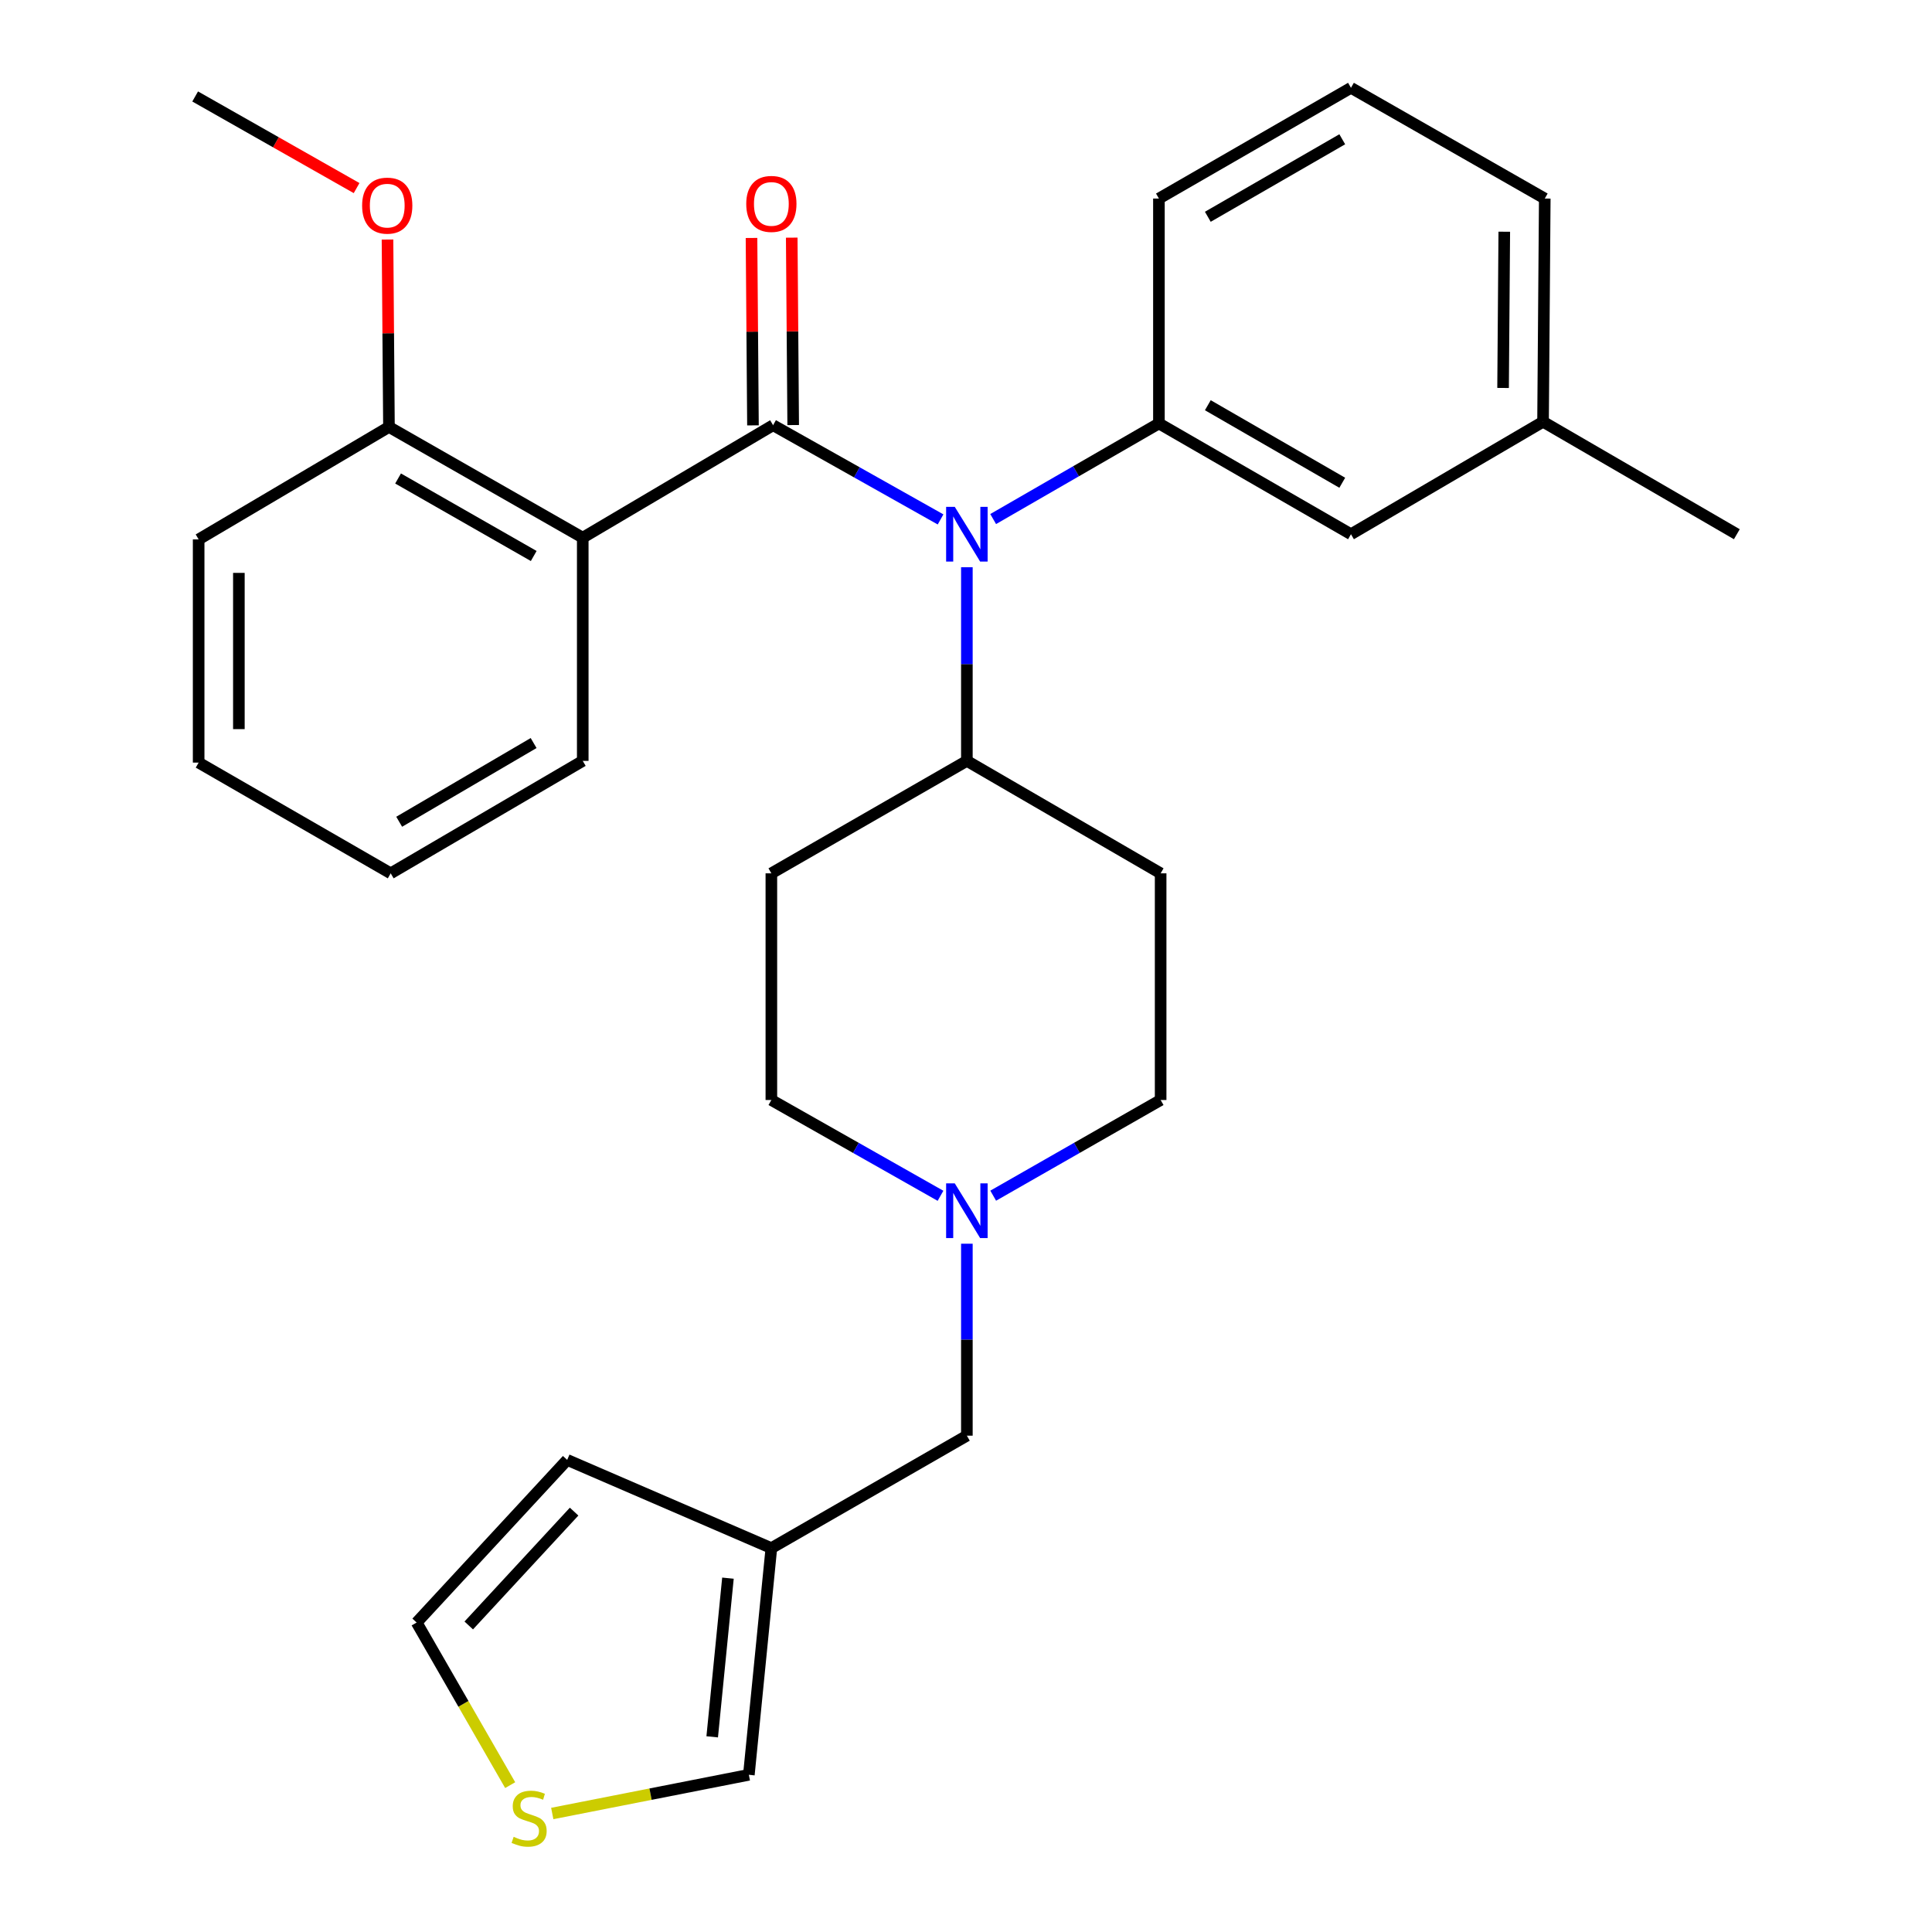 <?xml version='1.0' encoding='iso-8859-1'?>
<svg version='1.1' baseProfile='full'
              xmlns='http://www.w3.org/2000/svg'
                      xmlns:rdkit='http://www.rdkit.org/xml'
                      xmlns:xlink='http://www.w3.org/1999/xlink'
                  xml:space='preserve'
width='1000px' height='1000px' viewBox='0 0 1000 1000'>
<!-- END OF HEADER -->
<rect style='opacity:1.0;fill:#FFFFFF;stroke:none' width='1000' height='1000' x='0' y='0'> </rect>
<path class='bond-0' d='M 399.254,452.037 L 399.254,569.359' style='fill:none;fill-rule:evenodd;stroke:#000000;stroke-width:6px;stroke-linecap:butt;stroke-linejoin:miter;stroke-opacity:1' />
<path class='bond-1' d='M 399.254,452.037 L 500.451,393.833' style='fill:none;fill-rule:evenodd;stroke:#000000;stroke-width:6px;stroke-linecap:butt;stroke-linejoin:miter;stroke-opacity:1' />
<path class='bond-2' d='M 399.254,569.359 L 443.029,594.151' style='fill:none;fill-rule:evenodd;stroke:#000000;stroke-width:6px;stroke-linecap:butt;stroke-linejoin:miter;stroke-opacity:1' />
<path class='bond-2' d='M 443.029,594.151 L 486.804,618.943' style='fill:none;fill-rule:evenodd;stroke:#0000FF;stroke-width:6px;stroke-linecap:butt;stroke-linejoin:miter;stroke-opacity:1' />
<path class='bond-3' d='M 514.079,618.884 L 557.413,594.121' style='fill:none;fill-rule:evenodd;stroke:#0000FF;stroke-width:6px;stroke-linecap:butt;stroke-linejoin:miter;stroke-opacity:1' />
<path class='bond-3' d='M 557.413,594.121 L 600.746,569.359' style='fill:none;fill-rule:evenodd;stroke:#000000;stroke-width:6px;stroke-linecap:butt;stroke-linejoin:miter;stroke-opacity:1' />
<path class='bond-4' d='M 500.451,643.743 L 500.451,693.423' style='fill:none;fill-rule:evenodd;stroke:#0000FF;stroke-width:6px;stroke-linecap:butt;stroke-linejoin:miter;stroke-opacity:1' />
<path class='bond-4' d='M 500.451,693.423 L 500.451,743.103' style='fill:none;fill-rule:evenodd;stroke:#000000;stroke-width:6px;stroke-linecap:butt;stroke-linejoin:miter;stroke-opacity:1' />
<path class='bond-5' d='M 600.746,569.359 L 600.746,452.037' style='fill:none;fill-rule:evenodd;stroke:#000000;stroke-width:6px;stroke-linecap:butt;stroke-linejoin:miter;stroke-opacity:1' />
<path class='bond-6' d='M 600.746,452.037 L 500.451,393.833' style='fill:none;fill-rule:evenodd;stroke:#000000;stroke-width:6px;stroke-linecap:butt;stroke-linejoin:miter;stroke-opacity:1' />
<path class='bond-7' d='M 500.451,393.833 L 500.451,343.719' style='fill:none;fill-rule:evenodd;stroke:#000000;stroke-width:6px;stroke-linecap:butt;stroke-linejoin:miter;stroke-opacity:1' />
<path class='bond-7' d='M 500.451,343.719 L 500.451,293.605' style='fill:none;fill-rule:evenodd;stroke:#0000FF;stroke-width:6px;stroke-linecap:butt;stroke-linejoin:miter;stroke-opacity:1' />
<path class='bond-8' d='M 399.254,801.306 L 387.606,918.639' style='fill:none;fill-rule:evenodd;stroke:#000000;stroke-width:6px;stroke-linecap:butt;stroke-linejoin:miter;stroke-opacity:1' />
<path class='bond-8' d='M 376.788,816.85 L 368.635,898.983' style='fill:none;fill-rule:evenodd;stroke:#000000;stroke-width:6px;stroke-linecap:butt;stroke-linejoin:miter;stroke-opacity:1' />
<path class='bond-9' d='M 399.254,801.306 L 293.568,755.641' style='fill:none;fill-rule:evenodd;stroke:#000000;stroke-width:6px;stroke-linecap:butt;stroke-linejoin:miter;stroke-opacity:1' />
<path class='bond-10' d='M 399.254,801.306 L 500.451,743.103' style='fill:none;fill-rule:evenodd;stroke:#000000;stroke-width:6px;stroke-linecap:butt;stroke-linejoin:miter;stroke-opacity:1' />
<path class='bond-11' d='M 285.848,938.664 L 336.727,928.652' style='fill:none;fill-rule:evenodd;stroke:#CCCC00;stroke-width:6px;stroke-linecap:butt;stroke-linejoin:miter;stroke-opacity:1' />
<path class='bond-11' d='M 336.727,928.652 L 387.606,918.639' style='fill:none;fill-rule:evenodd;stroke:#000000;stroke-width:6px;stroke-linecap:butt;stroke-linejoin:miter;stroke-opacity:1' />
<path class='bond-12' d='M 264.068,923.982 L 239.862,881.903' style='fill:none;fill-rule:evenodd;stroke:#CCCC00;stroke-width:6px;stroke-linecap:butt;stroke-linejoin:miter;stroke-opacity:1' />
<path class='bond-12' d='M 239.862,881.903 L 215.655,839.824' style='fill:none;fill-rule:evenodd;stroke:#000000;stroke-width:6px;stroke-linecap:butt;stroke-linejoin:miter;stroke-opacity:1' />
<path class='bond-13' d='M 486.834,268.852 L 443.489,244.471' style='fill:none;fill-rule:evenodd;stroke:#0000FF;stroke-width:6px;stroke-linecap:butt;stroke-linejoin:miter;stroke-opacity:1' />
<path class='bond-13' d='M 443.489,244.471 L 400.144,220.089' style='fill:none;fill-rule:evenodd;stroke:#000000;stroke-width:6px;stroke-linecap:butt;stroke-linejoin:miter;stroke-opacity:1' />
<path class='bond-14' d='M 514.06,268.662 L 556.958,243.919' style='fill:none;fill-rule:evenodd;stroke:#0000FF;stroke-width:6px;stroke-linecap:butt;stroke-linejoin:miter;stroke-opacity:1' />
<path class='bond-14' d='M 556.958,243.919 L 599.856,219.175' style='fill:none;fill-rule:evenodd;stroke:#000000;stroke-width:6px;stroke-linecap:butt;stroke-linejoin:miter;stroke-opacity:1' />
<path class='bond-15' d='M 102.821,279.195 L 102.821,394.724' style='fill:none;fill-rule:evenodd;stroke:#000000;stroke-width:6px;stroke-linecap:butt;stroke-linejoin:miter;stroke-opacity:1' />
<path class='bond-15' d='M 123.641,296.525 L 123.641,377.395' style='fill:none;fill-rule:evenodd;stroke:#000000;stroke-width:6px;stroke-linecap:butt;stroke-linejoin:miter;stroke-opacity:1' />
<path class='bond-16' d='M 102.821,279.195 L 201.324,220.991' style='fill:none;fill-rule:evenodd;stroke:#000000;stroke-width:6px;stroke-linecap:butt;stroke-linejoin:miter;stroke-opacity:1' />
<path class='bond-17' d='M 410.554,220.008 L 410.177,171.508' style='fill:none;fill-rule:evenodd;stroke:#000000;stroke-width:6px;stroke-linecap:butt;stroke-linejoin:miter;stroke-opacity:1' />
<path class='bond-17' d='M 410.177,171.508 L 409.8,123.008' style='fill:none;fill-rule:evenodd;stroke:#FF0000;stroke-width:6px;stroke-linecap:butt;stroke-linejoin:miter;stroke-opacity:1' />
<path class='bond-17' d='M 389.735,220.17 L 389.358,171.67' style='fill:none;fill-rule:evenodd;stroke:#000000;stroke-width:6px;stroke-linecap:butt;stroke-linejoin:miter;stroke-opacity:1' />
<path class='bond-17' d='M 389.358,171.67 L 388.981,123.169' style='fill:none;fill-rule:evenodd;stroke:#FF0000;stroke-width:6px;stroke-linecap:butt;stroke-linejoin:miter;stroke-opacity:1' />
<path class='bond-18' d='M 400.144,220.089 L 301.63,278.305' style='fill:none;fill-rule:evenodd;stroke:#000000;stroke-width:6px;stroke-linecap:butt;stroke-linejoin:miter;stroke-opacity:1' />
<path class='bond-19' d='M 102.821,394.724 L 202.226,452.037' style='fill:none;fill-rule:evenodd;stroke:#000000;stroke-width:6px;stroke-linecap:butt;stroke-linejoin:miter;stroke-opacity:1' />
<path class='bond-20' d='M 798.676,218.296 L 799.567,102.768' style='fill:none;fill-rule:evenodd;stroke:#000000;stroke-width:6px;stroke-linecap:butt;stroke-linejoin:miter;stroke-opacity:1' />
<path class='bond-20' d='M 777.99,200.807 L 778.614,119.937' style='fill:none;fill-rule:evenodd;stroke:#000000;stroke-width:6px;stroke-linecap:butt;stroke-linejoin:miter;stroke-opacity:1' />
<path class='bond-21' d='M 798.676,218.296 L 699.26,276.512' style='fill:none;fill-rule:evenodd;stroke:#000000;stroke-width:6px;stroke-linecap:butt;stroke-linejoin:miter;stroke-opacity:1' />
<path class='bond-22' d='M 798.676,218.296 L 898.983,276.512' style='fill:none;fill-rule:evenodd;stroke:#000000;stroke-width:6px;stroke-linecap:butt;stroke-linejoin:miter;stroke-opacity:1' />
<path class='bond-23' d='M 799.567,102.768 L 699.26,45.455' style='fill:none;fill-rule:evenodd;stroke:#000000;stroke-width:6px;stroke-linecap:butt;stroke-linejoin:miter;stroke-opacity:1' />
<path class='bond-24' d='M 699.26,45.455 L 599.856,102.768' style='fill:none;fill-rule:evenodd;stroke:#000000;stroke-width:6px;stroke-linecap:butt;stroke-linejoin:miter;stroke-opacity:1' />
<path class='bond-24' d='M 694.749,72.088 L 625.166,112.208' style='fill:none;fill-rule:evenodd;stroke:#000000;stroke-width:6px;stroke-linecap:butt;stroke-linejoin:miter;stroke-opacity:1' />
<path class='bond-25' d='M 599.856,102.768 L 599.856,219.175' style='fill:none;fill-rule:evenodd;stroke:#000000;stroke-width:6px;stroke-linecap:butt;stroke-linejoin:miter;stroke-opacity:1' />
<path class='bond-26' d='M 599.856,219.175 L 699.26,276.512' style='fill:none;fill-rule:evenodd;stroke:#000000;stroke-width:6px;stroke-linecap:butt;stroke-linejoin:miter;stroke-opacity:1' />
<path class='bond-26' d='M 625.169,209.741 L 694.752,249.876' style='fill:none;fill-rule:evenodd;stroke:#000000;stroke-width:6px;stroke-linecap:butt;stroke-linejoin:miter;stroke-opacity:1' />
<path class='bond-27' d='M 202.226,452.037 L 301.63,393.833' style='fill:none;fill-rule:evenodd;stroke:#000000;stroke-width:6px;stroke-linecap:butt;stroke-linejoin:miter;stroke-opacity:1' />
<path class='bond-27' d='M 206.616,425.34 L 276.2,384.597' style='fill:none;fill-rule:evenodd;stroke:#000000;stroke-width:6px;stroke-linecap:butt;stroke-linejoin:miter;stroke-opacity:1' />
<path class='bond-28' d='M 301.63,393.833 L 301.63,278.305' style='fill:none;fill-rule:evenodd;stroke:#000000;stroke-width:6px;stroke-linecap:butt;stroke-linejoin:miter;stroke-opacity:1' />
<path class='bond-29' d='M 301.63,278.305 L 201.324,220.991' style='fill:none;fill-rule:evenodd;stroke:#000000;stroke-width:6px;stroke-linecap:butt;stroke-linejoin:miter;stroke-opacity:1' />
<path class='bond-29' d='M 276.255,287.785 L 206.041,247.666' style='fill:none;fill-rule:evenodd;stroke:#000000;stroke-width:6px;stroke-linecap:butt;stroke-linejoin:miter;stroke-opacity:1' />
<path class='bond-30' d='M 201.324,220.991 L 200.947,172.485' style='fill:none;fill-rule:evenodd;stroke:#000000;stroke-width:6px;stroke-linecap:butt;stroke-linejoin:miter;stroke-opacity:1' />
<path class='bond-30' d='M 200.947,172.485 L 200.57,123.979' style='fill:none;fill-rule:evenodd;stroke:#FF0000;stroke-width:6px;stroke-linecap:butt;stroke-linejoin:miter;stroke-opacity:1' />
<path class='bond-31' d='M 184.575,97.353 L 142.796,73.642' style='fill:none;fill-rule:evenodd;stroke:#FF0000;stroke-width:6px;stroke-linecap:butt;stroke-linejoin:miter;stroke-opacity:1' />
<path class='bond-31' d='M 142.796,73.642 L 101.017,49.931' style='fill:none;fill-rule:evenodd;stroke:#000000;stroke-width:6px;stroke-linecap:butt;stroke-linejoin:miter;stroke-opacity:1' />
<path class='bond-32' d='M 293.568,755.641 L 215.655,839.824' style='fill:none;fill-rule:evenodd;stroke:#000000;stroke-width:6px;stroke-linecap:butt;stroke-linejoin:miter;stroke-opacity:1' />
<path class='bond-32' d='M 297.161,782.41 L 242.622,841.338' style='fill:none;fill-rule:evenodd;stroke:#000000;stroke-width:6px;stroke-linecap:butt;stroke-linejoin:miter;stroke-opacity:1' />
<path  class='atom-2' d='M 494.191 612.512
L 503.471 627.512
Q 504.391 628.992, 505.871 631.672
Q 507.351 634.352, 507.431 634.512
L 507.431 612.512
L 511.191 612.512
L 511.191 640.832
L 507.311 640.832
L 497.351 624.432
Q 496.191 622.512, 494.951 620.312
Q 493.751 618.112, 493.391 617.432
L 493.391 640.832
L 489.711 640.832
L 489.711 612.512
L 494.191 612.512
' fill='#0000FF'/>
<path  class='atom-8' d='M 265.87 950.741
Q 266.19 950.861, 267.51 951.421
Q 268.83 951.981, 270.27 952.341
Q 271.75 952.661, 273.19 952.661
Q 275.87 952.661, 277.43 951.381
Q 278.99 950.061, 278.99 947.781
Q 278.99 946.221, 278.19 945.261
Q 277.43 944.301, 276.23 943.781
Q 275.03 943.261, 273.03 942.661
Q 270.51 941.901, 268.99 941.181
Q 267.51 940.461, 266.43 938.941
Q 265.39 937.421, 265.39 934.861
Q 265.39 931.301, 267.79 929.101
Q 270.23 926.901, 275.03 926.901
Q 278.31 926.901, 282.03 928.461
L 281.11 931.541
Q 277.71 930.141, 275.15 930.141
Q 272.39 930.141, 270.87 931.301
Q 269.35 932.421, 269.39 934.381
Q 269.39 935.901, 270.15 936.821
Q 270.95 937.741, 272.07 938.261
Q 273.23 938.781, 275.15 939.381
Q 277.71 940.181, 279.23 940.981
Q 280.75 941.781, 281.83 943.421
Q 282.95 945.021, 282.95 947.781
Q 282.95 951.701, 280.31 953.821
Q 277.71 955.901, 273.35 955.901
Q 270.83 955.901, 268.91 955.341
Q 267.03 954.821, 264.79 953.901
L 265.87 950.741
' fill='#CCCC00'/>
<path  class='atom-9' d='M 494.191 262.352
L 503.471 277.352
Q 504.391 278.832, 505.871 281.512
Q 507.351 284.192, 507.431 284.352
L 507.431 262.352
L 511.191 262.352
L 511.191 290.672
L 507.311 290.672
L 497.351 274.272
Q 496.191 272.352, 494.951 270.152
Q 493.751 267.952, 493.391 267.272
L 493.391 290.672
L 489.711 290.672
L 489.711 262.352
L 494.191 262.352
' fill='#0000FF'/>
<path  class='atom-12' d='M 386.254 105.543
Q 386.254 98.743, 389.614 94.943
Q 392.974 91.143, 399.254 91.143
Q 405.534 91.143, 408.894 94.943
Q 412.254 98.743, 412.254 105.543
Q 412.254 112.423, 408.854 116.343
Q 405.454 120.223, 399.254 120.223
Q 393.014 120.223, 389.614 116.343
Q 386.254 112.463, 386.254 105.543
M 399.254 117.023
Q 403.574 117.023, 405.894 114.143
Q 408.254 111.223, 408.254 105.543
Q 408.254 99.983, 405.894 97.183
Q 403.574 94.343, 399.254 94.343
Q 394.934 94.343, 392.574 97.143
Q 390.254 99.943, 390.254 105.543
Q 390.254 111.263, 392.574 114.143
Q 394.934 117.023, 399.254 117.023
' fill='#FF0000'/>
<path  class='atom-25' d='M 187.433 106.433
Q 187.433 99.633, 190.793 95.833
Q 194.153 92.033, 200.433 92.033
Q 206.713 92.033, 210.073 95.833
Q 213.433 99.633, 213.433 106.433
Q 213.433 113.313, 210.033 117.233
Q 206.633 121.113, 200.433 121.113
Q 194.193 121.113, 190.793 117.233
Q 187.433 113.353, 187.433 106.433
M 200.433 117.913
Q 204.753 117.913, 207.073 115.033
Q 209.433 112.113, 209.433 106.433
Q 209.433 100.873, 207.073 98.073
Q 204.753 95.233, 200.433 95.233
Q 196.113 95.233, 193.753 98.033
Q 191.433 100.833, 191.433 106.433
Q 191.433 112.153, 193.753 115.033
Q 196.113 117.913, 200.433 117.913
' fill='#FF0000'/>
</svg>
